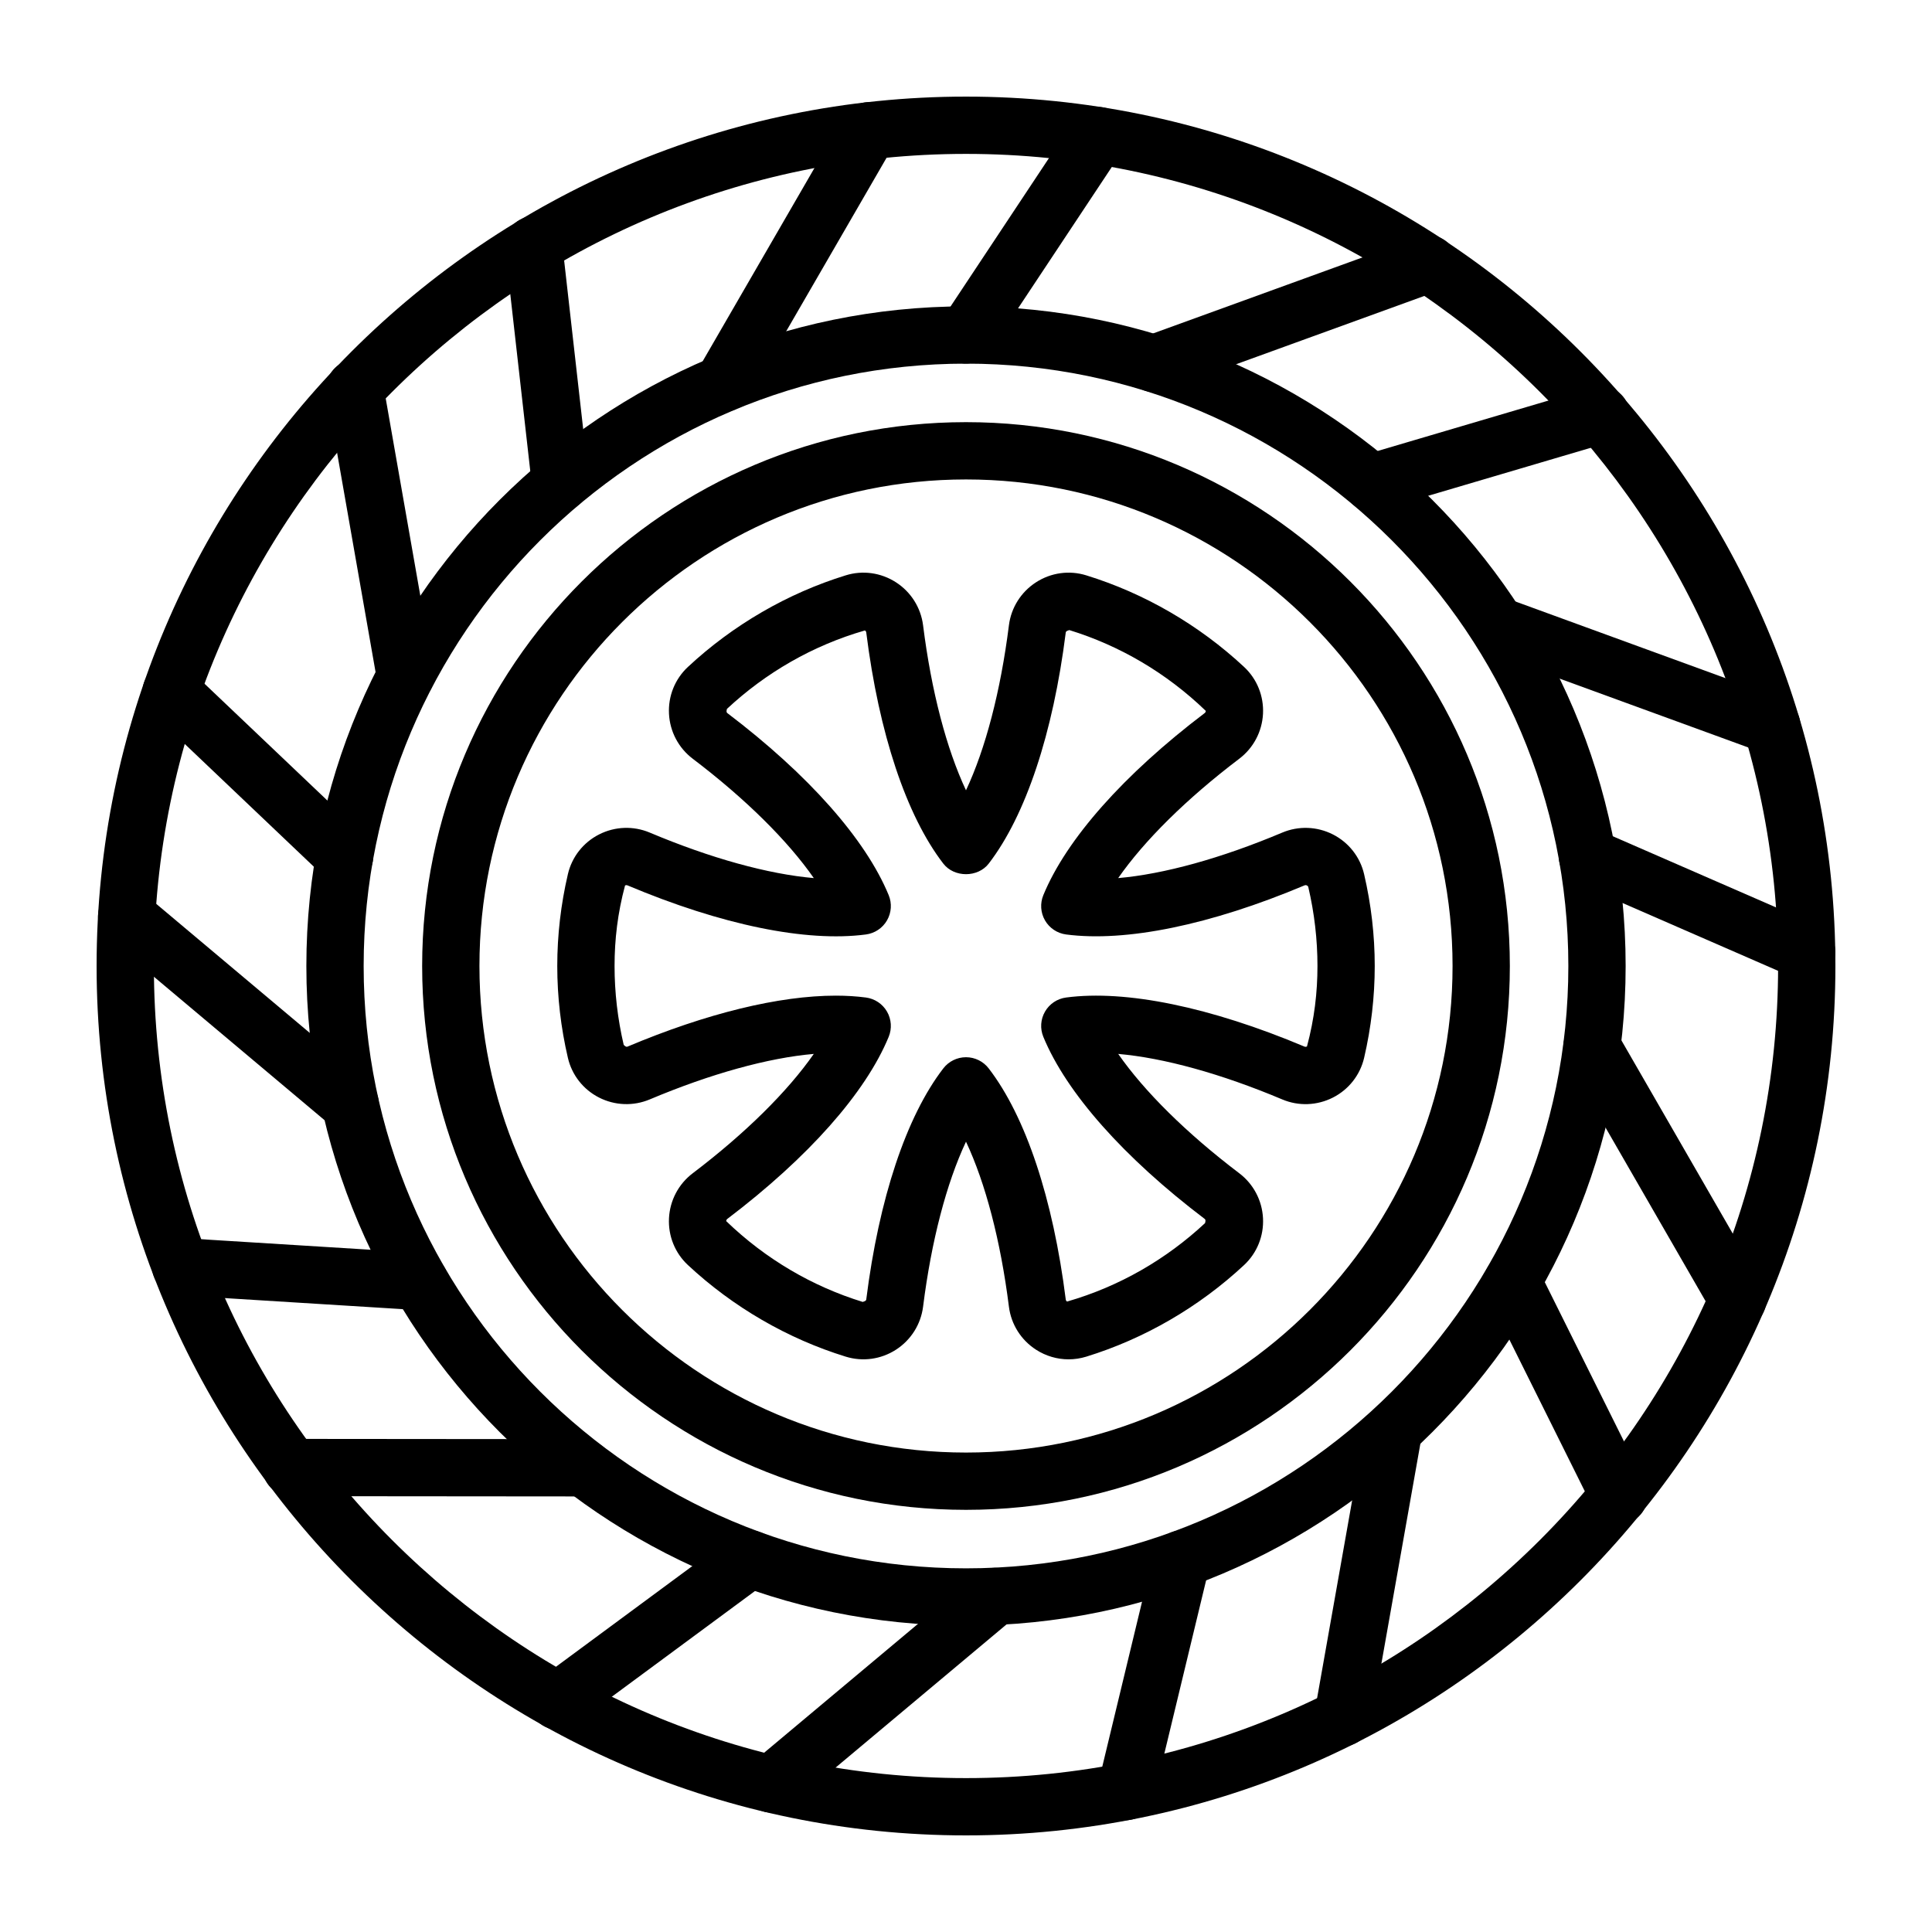 <svg xmlns="http://www.w3.org/2000/svg" viewBox="0 0 500 500" id="Layer_1"><g><path d="m250 474.999c-124.065 0-225-100.935-225-225s100.935-224.998 225-224.998c124.068 0 225 100.933 225 224.998s-100.932 225-225 225zm0-435.171c-115.889 0-210.173 94.281-210.173 210.171 0 115.889 94.284 210.173 210.173 210.173s210.173-94.284 210.173-210.173c0-115.89-94.284-210.171-210.173-210.171z"></path><path d="m250 420.713c-94.133 0-170.714-76.581-170.714-170.714s76.581-170.714 170.714-170.714c94.13 0 170.714 76.581 170.714 170.714s-76.584 170.714-170.714 170.714zm0-326.602c-85.958 0-155.887 69.929-155.887 155.887s69.929 155.887 155.887 155.887 155.887-69.93 155.887-155.887-69.929-155.887-155.887-155.887z"></path><path d="m249.994 94.111c-1.407 0-2.833-.4-4.092-1.237-3.412-2.262-4.344-6.863-2.079-10.275l34.223-51.601c2.27-3.415 6.869-4.347 10.28-2.079 3.412 2.262 4.338 6.863 2.079 10.274l-34.229 51.602c-1.424 2.152-3.781 3.316-6.182 3.316z"></path><path d="m298.676 101.501c-3.029 0-5.872-1.873-6.967-4.888-1.396-3.849.591-8.1 4.436-9.495l71.053-25.791c3.84-1.407 8.103.591 9.498 4.44 1.396 3.849-.591 8.1-4.436 9.495l-71.053 25.791c-.833.304-1.69.448-2.531.448z"></path><path d="m354.961 132.319c-3.197 0-6.151-2.091-7.106-5.317-1.159-3.927 1.088-8.05 5.016-9.208l59.388-17.529c3.916-1.179 8.039 1.08 9.209 5.009 1.158 3.927-1.089 8.05-5.016 9.209l-59.388 17.529c-.702.209-1.408.307-2.103.307z"></path><path d="m458.517 195.183c-.846 0-1.702-.144-2.543-.452l-71.007-25.915c-3.845-1.404-5.826-5.661-4.419-9.507 1.402-3.842 5.67-5.823 9.504-4.422l71.007 25.915c3.846 1.404 5.826 5.662 4.419 9.507-1.094 3.006-3.938 4.874-6.961 4.874z"></path><path d="m467.575 253.807c-.984 0-1.992-.2-2.96-.619l-56.759-24.748c-3.753-1.637-5.467-6.006-3.828-9.759 1.639-3.75 5.977-5.473 9.759-3.834l56.759 24.748c3.753 1.636 5.467 6.006 3.828 9.759-1.216 2.788-3.938 4.453-6.799 4.453z"></path><path d="m449.742 343.77c-2.566 0-5.056-1.329-6.429-3.713l-37.739-65.493c-2.044-3.547-.828-8.079 2.722-10.124 3.533-2.05 8.08-.831 10.124 2.722l37.739 65.493c2.044 3.547.828 8.08-2.723 10.124-1.163.672-2.437.991-3.694.991z"></path><path d="m419.006 394.511c-2.728 0-5.346-1.508-6.643-4.115l-27.575-55.444c-1.824-3.666-.33-8.118 3.336-9.939 3.672-1.822 8.114-.328 9.939 3.336l27.574 55.444c1.825 3.666.33 8.117-3.336 9.938-1.06.528-2.189.78-3.295.78z"></path><path d="m347.501 451.954c-.428 0-.863-.038-1.297-.113-4.031-.715-6.724-4.564-6.006-8.595l13.193-74.427c.712-4.034 4.633-6.695 8.589-6.006 4.031.715 6.724 4.564 6.006 8.595l-13.194 74.426c-.636 3.594-3.764 6.12-7.291 6.12z"></path><path d="m291.344 471.066c-.573 0-1.158-.069-1.743-.208-3.979-.962-6.429-4.966-5.467-8.945l14.514-60.196c.956-3.979 4.946-6.421 8.943-5.47 3.979.961 6.429 4.966 5.467 8.945l-14.514 60.196c-.817 3.396-3.852 5.678-7.2 5.678z"></path><path d="m199.641 469.112c-2.117 0-4.219-.904-5.684-2.653-2.63-3.139-2.218-7.816.921-10.442l57.946-48.538c3.145-2.629 7.819-2.209 10.442.921 2.63 3.139 2.219 7.816-.921 10.442l-57.946 48.538c-1.39 1.164-3.079 1.732-4.758 1.732z"></path><path d="m144.342 447.65c-2.273 0-4.515-1.04-5.968-3.009-2.432-3.295-1.735-7.935 1.558-10.367l49.812-36.783c3.295-2.43 7.935-1.738 10.368 1.558 2.432 3.295 1.734 7.935-1.558 10.367l-49.812 36.783c-1.328.979-2.871 1.451-4.4 1.451z"></path><path d="m150.932 387.277c-.006 0-75.594-.066-75.594-.066-4.095-.003-7.411-3.325-7.408-7.419.003-4.092 3.321-7.408 7.413-7.408.006 0 75.594.066 75.594.066 4.094.003 7.41 3.324 7.408 7.419-.002 4.092-3.321 7.408-7.413 7.408z"></path><path d="m108.583 339.064c-.153 0-.31-.006-.466-.015l-61.803-3.84c-4.086-.254-7.194-3.773-6.939-7.859.252-4.083 3.747-7.196 7.859-6.939l61.803 3.84c4.086.255 7.194 3.774 6.939 7.86-.243 3.93-3.506 6.953-7.393 6.953z"></path><path d="m90.632 293.213c-1.685 0-3.377-.57-4.766-1.737l-57.86-48.636c-3.136-2.635-3.539-7.312-.906-10.445 2.635-3.139 7.318-3.536 10.445-.907l57.86 48.637c3.136 2.635 3.539 7.312.906 10.445-1.468 1.746-3.568 2.643-5.679 2.643z"></path><path d="m89.181 229.056c-1.836 0-3.675-.677-5.108-2.042l-44.877-42.668c-2.968-2.82-3.084-7.512-.264-10.48 2.818-2.971 7.518-3.087 10.48-.264l44.878 42.668c2.968 2.821 3.084 7.512.263 10.48-1.457 1.532-3.414 2.306-5.372 2.306z"></path><path d="m104.897 182.4c-3.533 0-6.66-2.534-7.291-6.133l-13.061-74.45c-.709-4.031 1.986-7.874 6.021-8.583 4.022-.689 7.874 1.993 8.58 6.024l13.061 74.45c.709 4.031-1.986 7.874-6.021 8.58-.432.077-.863.112-1.289.112z"></path><path d="m145.025 132.317c-3.721 0-6.93-2.794-7.358-6.582l-6.953-61.532c-.46-4.066 2.467-7.738 6.536-8.198 4.074-.438 7.738 2.467 8.198 6.536l6.953 61.531c.46 4.065-2.467 7.738-6.536 8.198-.281.032-.562.047-.84.047z"></path><path d="m187.065 106.685c-1.26 0-2.537-.322-3.707-.996-3.544-2.05-4.755-6.585-2.705-10.13l37.849-65.426c2.05-3.547 6.579-4.752 10.13-2.705 3.544 2.05 4.755 6.585 2.705 10.13l-37.849 65.426c-1.377 2.375-3.864 3.701-6.423 3.701z"></path><path d="m250 390.746c-77.609 0-140.748-63.138-140.748-140.748 0-77.606 63.138-140.745 140.748-140.745 77.606 0 140.748 63.139 140.748 140.745 0 77.61-63.142 140.748-140.748 140.748zm0-266.665c-69.434 0-125.921 56.487-125.921 125.918 0 69.434 56.487 125.921 125.921 125.921s125.921-56.487 125.921-125.921c0-69.432-56.487-125.918-125.921-125.918z"></path><path d="m276.546 351.794c-2.954 0-5.878-.848-8.433-2.499-3.88-2.508-6.435-6.565-7.008-11.135-2.149-17.063-6.058-31.944-11.106-42.694-5.048 10.747-8.959 25.631-11.106 42.7-.577 4.567-3.133 8.627-7.014 11.132-3.869 2.502-8.601 3.156-12.985 1.807-15.079-4.645-29.214-12.846-40.872-23.72-3.339-3.11-5.12-7.527-4.888-12.11.235-4.611 2.471-8.85 6.137-11.63 13.663-10.371 24.566-21.172 31.339-30.893-11.78 1.025-26.596 5.094-42.453 11.775-4.237 1.78-9.026 1.607-13.133-.487-4.08-2.079-7.017-5.818-8.05-10.26-1.827-7.816-2.754-15.82-2.754-23.781s.927-15.962 2.754-23.784c1.034-4.437 3.97-8.175 8.05-10.254 4.107-2.096 8.899-2.27 13.133-.486 15.858 6.68 30.676 10.746 42.456 11.774-6.776-9.724-17.679-20.526-31.342-30.896-3.666-2.78-5.902-7.017-6.137-11.624-.234-4.584 1.549-9 4.888-12.116 11.662-10.871 25.797-19.072 40.872-23.72 4.375-1.356 9.113-.692 12.985 1.81 3.883 2.504 6.437 6.564 7.014 11.131 2.146 17.068 6.058 31.95 11.106 42.697 5.048-10.749 8.957-25.631 11.106-42.697.573-4.564 3.128-8.621 7.008-11.129 3.869-2.504 8.607-3.168 12.991-1.812 15.07 4.645 29.208 12.846 40.872 23.717 3.342 3.121 5.12 7.538 4.888 12.122-.237 4.607-2.473 8.844-6.134 11.621-13.663 10.367-24.569 21.169-31.345 30.896 11.786-1.025 26.601-5.094 42.459-11.774 4.222-1.781 9.006-1.61 13.124.483 4.083 2.08 7.019 5.818 8.056 10.257 1.83 7.836 2.757 15.837 2.757 23.784 0 7.949-.927 15.95-2.751 23.784-1.043 4.442-3.979 8.181-8.062 10.26-4.118 2.093-8.902 2.27-13.124.484-15.858-6.678-30.673-10.747-42.453-11.775 6.776 9.725 17.676 20.526 31.339 30.893 3.666 2.783 5.902 7.022 6.134 11.63.232 4.584-1.552 8.997-4.888 12.11-11.664 10.874-25.796 19.078-40.872 23.723-1.494.457-3.028.686-4.558.686zm-60.245-94.121c2.757 0 5.366.162 7.813.487 2.279.304 4.292 1.651 5.442 3.643s1.312 4.405.435 6.533c-5.971 14.485-20.801 31.22-41.759 47.119-.223.171-.281.405-.29.57 10.223 9.869 22.371 16.923 35.321 20.911.776-.223.892-.403.921-.623 3.289-26.144 10.373-47.388 19.943-59.814 1.402-1.821 3.574-2.89 5.873-2.89 2.302 0 4.471 1.069 5.873 2.89 9.571 12.432 16.654 33.673 19.944 59.814.029.223.144.4.342.53 13.523-3.895 25.674-10.946 35.706-20.303.186-.681.128-.915-.098-1.086-20.949-15.896-35.781-32.631-41.753-47.119-.88-2.125-.719-4.54.435-6.533 1.147-1.992 3.157-3.338 5.438-3.643 15.458-2.056 37.374 2.453 61.717 12.704.255.104.486.04.637-.032 1.923-7.15 2.717-14.016 2.717-20.833 0-6.814-.793-13.68-2.369-20.41-.012-.072-.064-.278-.348-.42-.15-.081-.382-.139-.637-.032-24.337 10.249-46.253 14.732-61.717 12.702-2.282-.304-4.292-1.651-5.445-3.643-1.147-1.993-1.309-4.407-.428-6.533 5.971-14.488 20.804-31.223 41.753-47.118.226-.171.284-.403.289-.568-10.228-9.872-22.373-16.923-35.318-20.911-.776.22-.892.396-.921.617-3.29 26.141-10.373 47.385-19.941 59.82-2.806 3.643-8.94 3.649-11.749 0-9.57-12.429-16.654-33.673-19.943-59.814-.03-.223-.145-.4-.345-.53-13.526 3.895-25.672 10.946-35.703 20.3-.186.683-.127.915.095 1.086 20.957 15.898 35.787 32.633 41.759 47.118.878 2.128.715 4.54-.435 6.533-1.149 1.992-3.16 3.336-5.438 3.643-15.458 2.044-37.38-2.447-61.717-12.702-.258-.107-.495-.046-.64.032-1.917 7.138-2.713 14.005-2.713 20.83 0 6.828.796 13.694 2.366 20.41.492.495.721.562.987.455 20.483-8.63 39.254-13.19 53.901-13.19z"></path></g></svg>